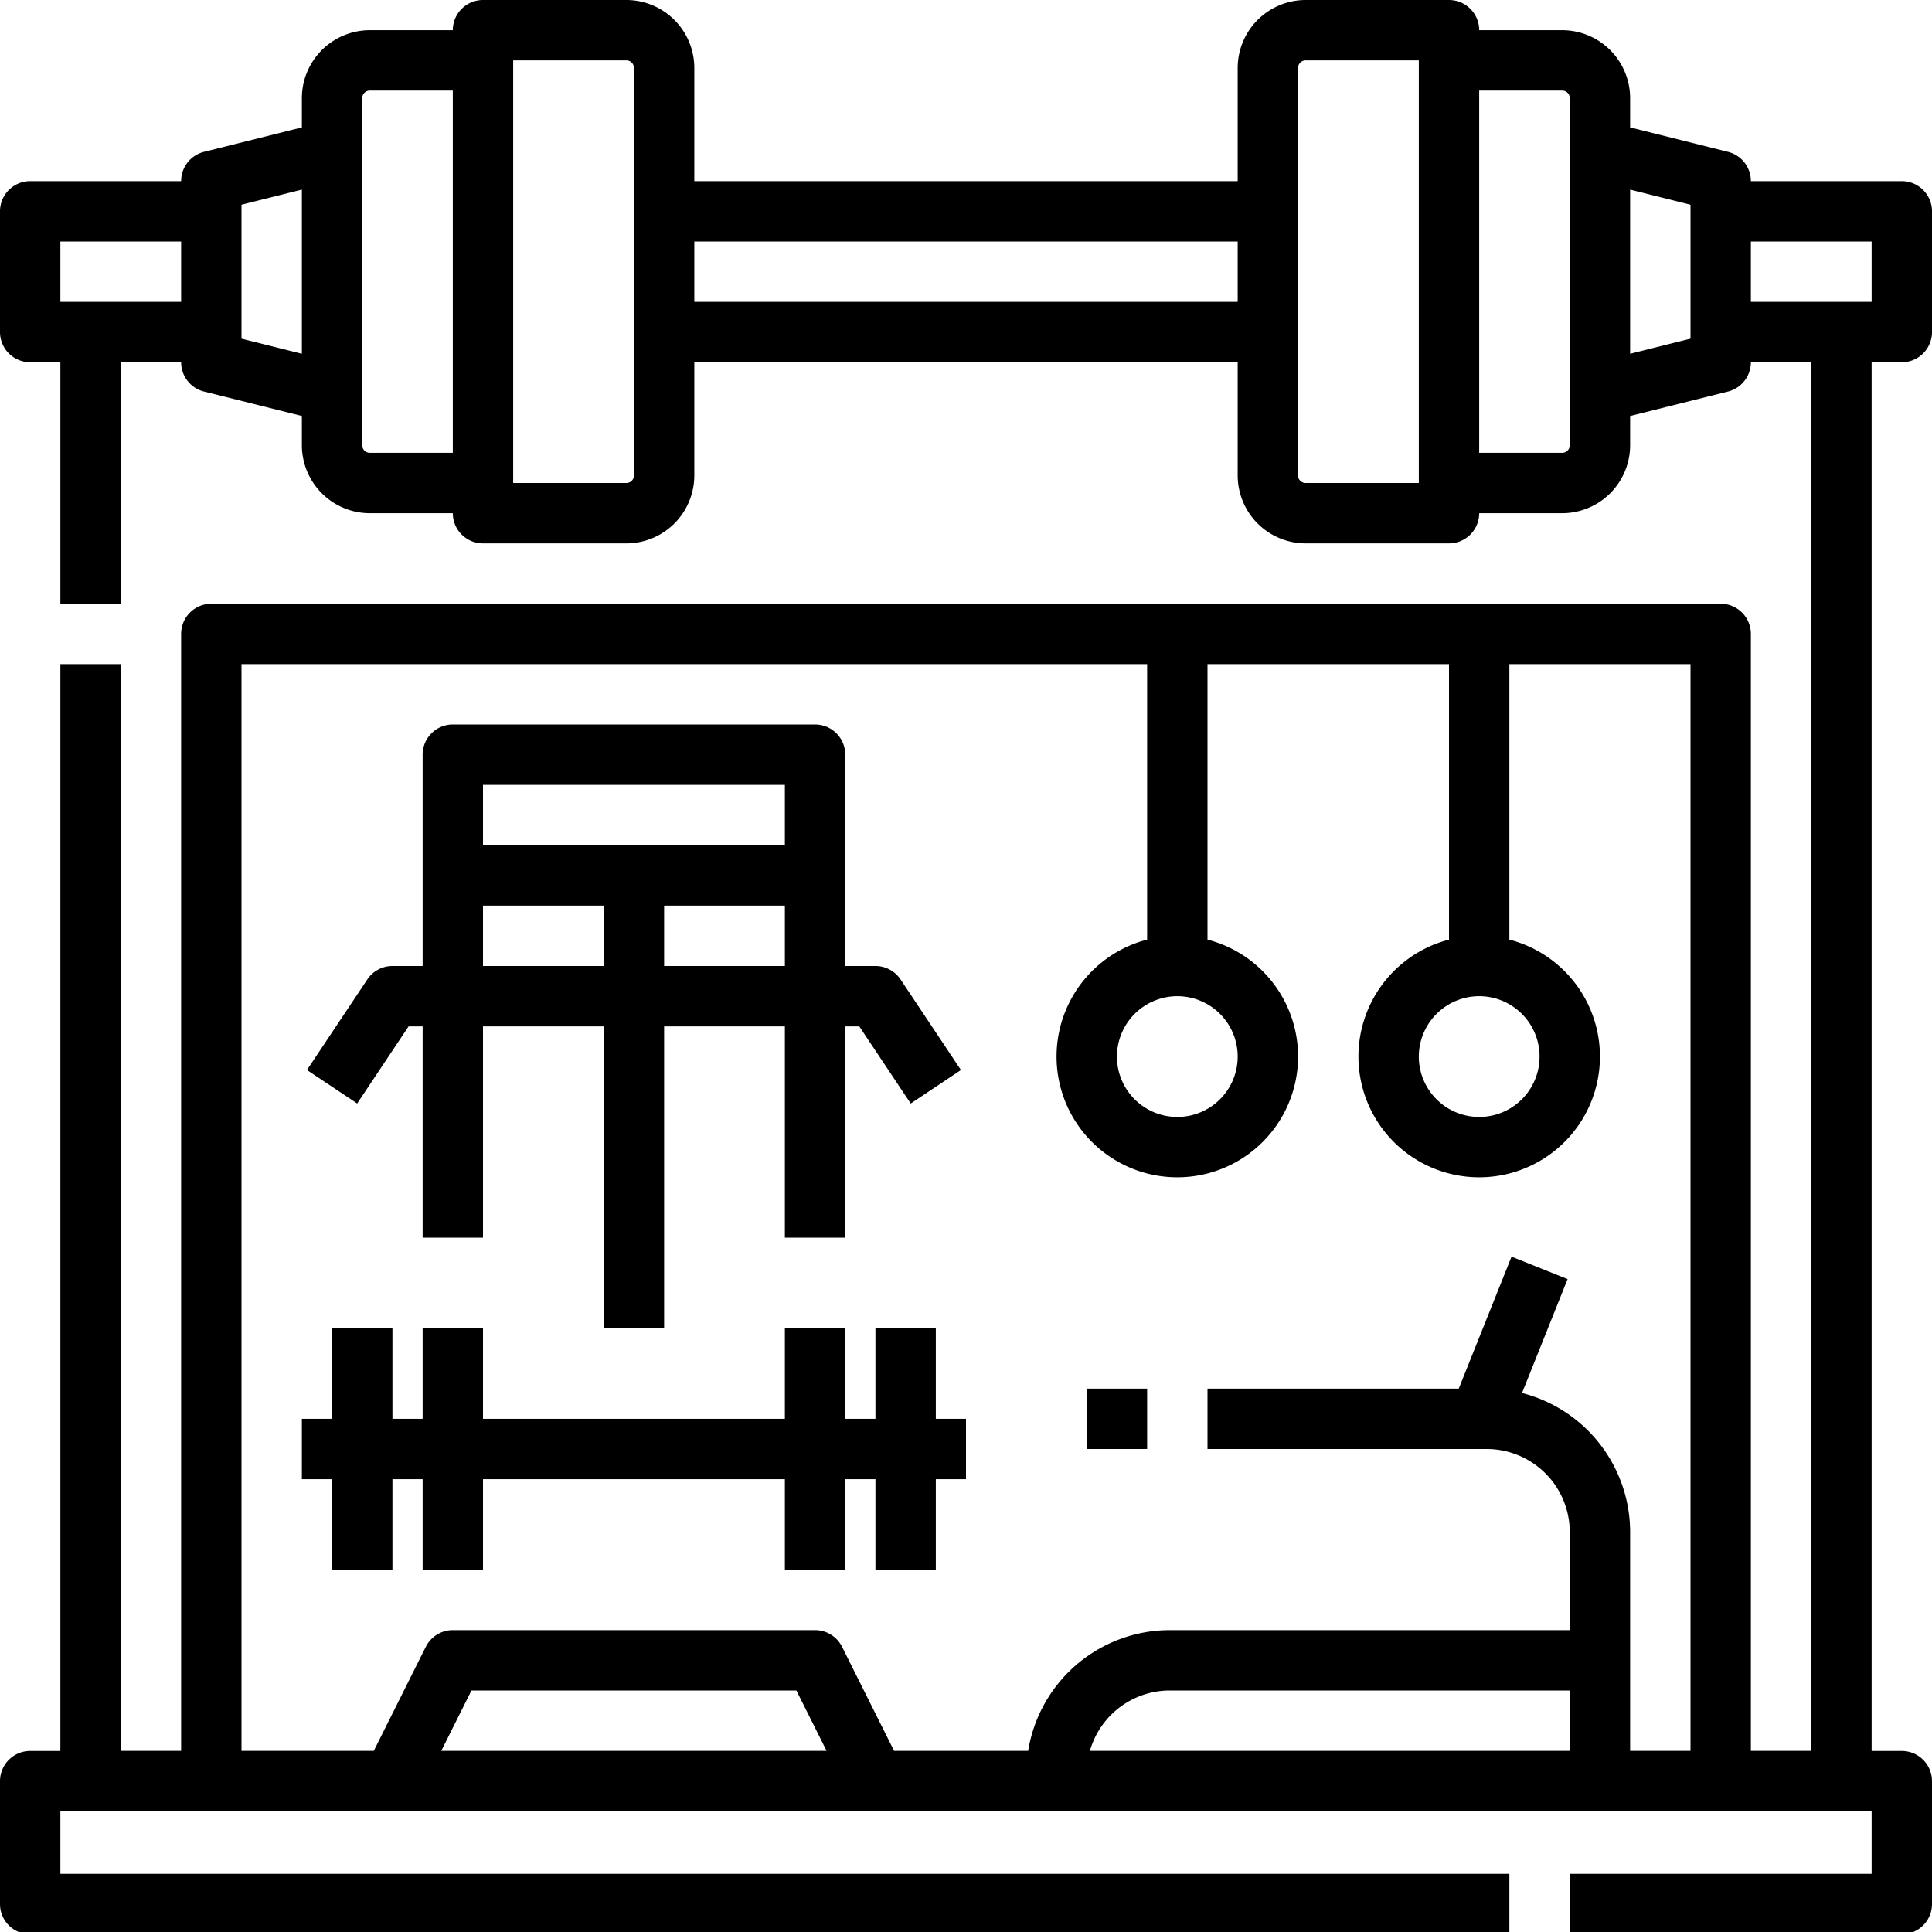 <svg id="Line" height="512" viewBox="0 0 512 512" width="512" xmlns="http://www.w3.org/2000/svg"><path d="m288 368h16v16h-16z"/><path d="m88 416h16v-24h8v24h16v-24h80v24h16v-24h8v24h16v-24h8v-16h-8v-24h-16v24h-8v-24h-16v24h-80v-24h-16v24h-8v-24h-16v24h-8v16h8z"/><path d="m108.281 272h3.719v56h16v-56h32v80h16v-80h32v56h16v-56h3.719l13.625 20.438 13.312-8.876-16-24a8 8 0 0 0 -6.656-3.562h-8v-56a8 8 0 0 0 -8-8h-96a8 8 0 0 0 -8 8v56h-8a8 8 0 0 0 -6.656 3.562l-16 24 13.312 8.876zm67.719-16v-16h32v16zm-48-48h80v16h-80zm0 32h32v16h-32z"/><path d="m504 96a8 8 0 0 0 8-8v-32a8 8 0 0 0 -8-8h-40a8 8 0 0 0 -6.06-7.761l-25.94-6.485v-7.754a18.021 18.021 0 0 0 -18-18h-22a8 8 0 0 0 -8-8h-38a18.021 18.021 0 0 0 -18 18v30h-144v-30a18.021 18.021 0 0 0 -18-18h-38a8 8 0 0 0 -8 8h-22a18.021 18.021 0 0 0 -18 18v7.754l-25.94 6.485a8 8 0 0 0 -6.06 7.761h-40a8 8 0 0 0 -8 8v32a8 8 0 0 0 8 8h8v64h16v-64h16a8 8 0 0 0 6.06 7.761l25.94 6.485v7.754a18.021 18.021 0 0 0 18 18h22a8 8 0 0 0 8 8h38a18.021 18.021 0 0 0 18-18v-30h144v30a18.021 18.021 0 0 0 18 18h38a8 8 0 0 0 8-8h22a18.021 18.021 0 0 0 18-18v-7.754l25.94-6.485a8 8 0 0 0 6.06-7.761h16v368h-16v-296a8 8 0 0 0 -8-8h-400a8 8 0 0 0 -8 8v296h-16v-288h-16v288.024h-8a8 8 0 0 0 -8 8v32.567a8 8 0 0 0 8 8h392v-16h-384v-16.567h480v16.567h-80v16h88a8 8 0 0 0 8-8v-32.567a8 8 0 0 0 -8-8h-8v-368.024zm-112 168a16 16 0 1 1 -16 16 16.019 16.019 0 0 1 16-16zm-80 0a16 16 0 1 1 -16 16 16.019 16.019 0 0 1 16-16zm-248-88h240v73.012a32 32 0 1 0 16 0v-73.012h64v73.012a32 32 0 1 0 16 0v-73.012h48v288h-16v-58a38.067 38.067 0 0 0 -28.649-36.835l12.077-30.194-14.856-5.942-13.988 34.971h-66.584v16h74a22.025 22.025 0 0 1 22 22v26h-106a38.061 38.061 0 0 0 -37.526 32h-35.53l-13.789-27.578a8 8 0 0 0 -7.155-4.422h-96a8 8 0 0 0 -7.155 4.422l-13.789 27.578h-35.056zm52.944 288 8-16h86.112l8 16zm299.056 0h-127.168a22.039 22.039 0 0 1 21.168-16h106zm-400-384v-16h32v16zm48 9.754v-35.508l16-4v43.508zm34 30.246a2 2 0 0 1 -2-2v-92a2 2 0 0 1 2-2h22v96zm70 6a2 2 0 0 1 -2 2h-30v-112h30a2 2 0 0 1 2 2zm16-46v-16h144v16zm162 48a2 2 0 0 1 -2-2v-108a2 2 0 0 1 2-2h30v112zm70-10a2 2 0 0 1 -2 2h-22v-96h22a2 2 0 0 1 2 2zm32-28.246-16 4v-43.508l16 4zm16-25.754h32v16h-32z"/></svg>